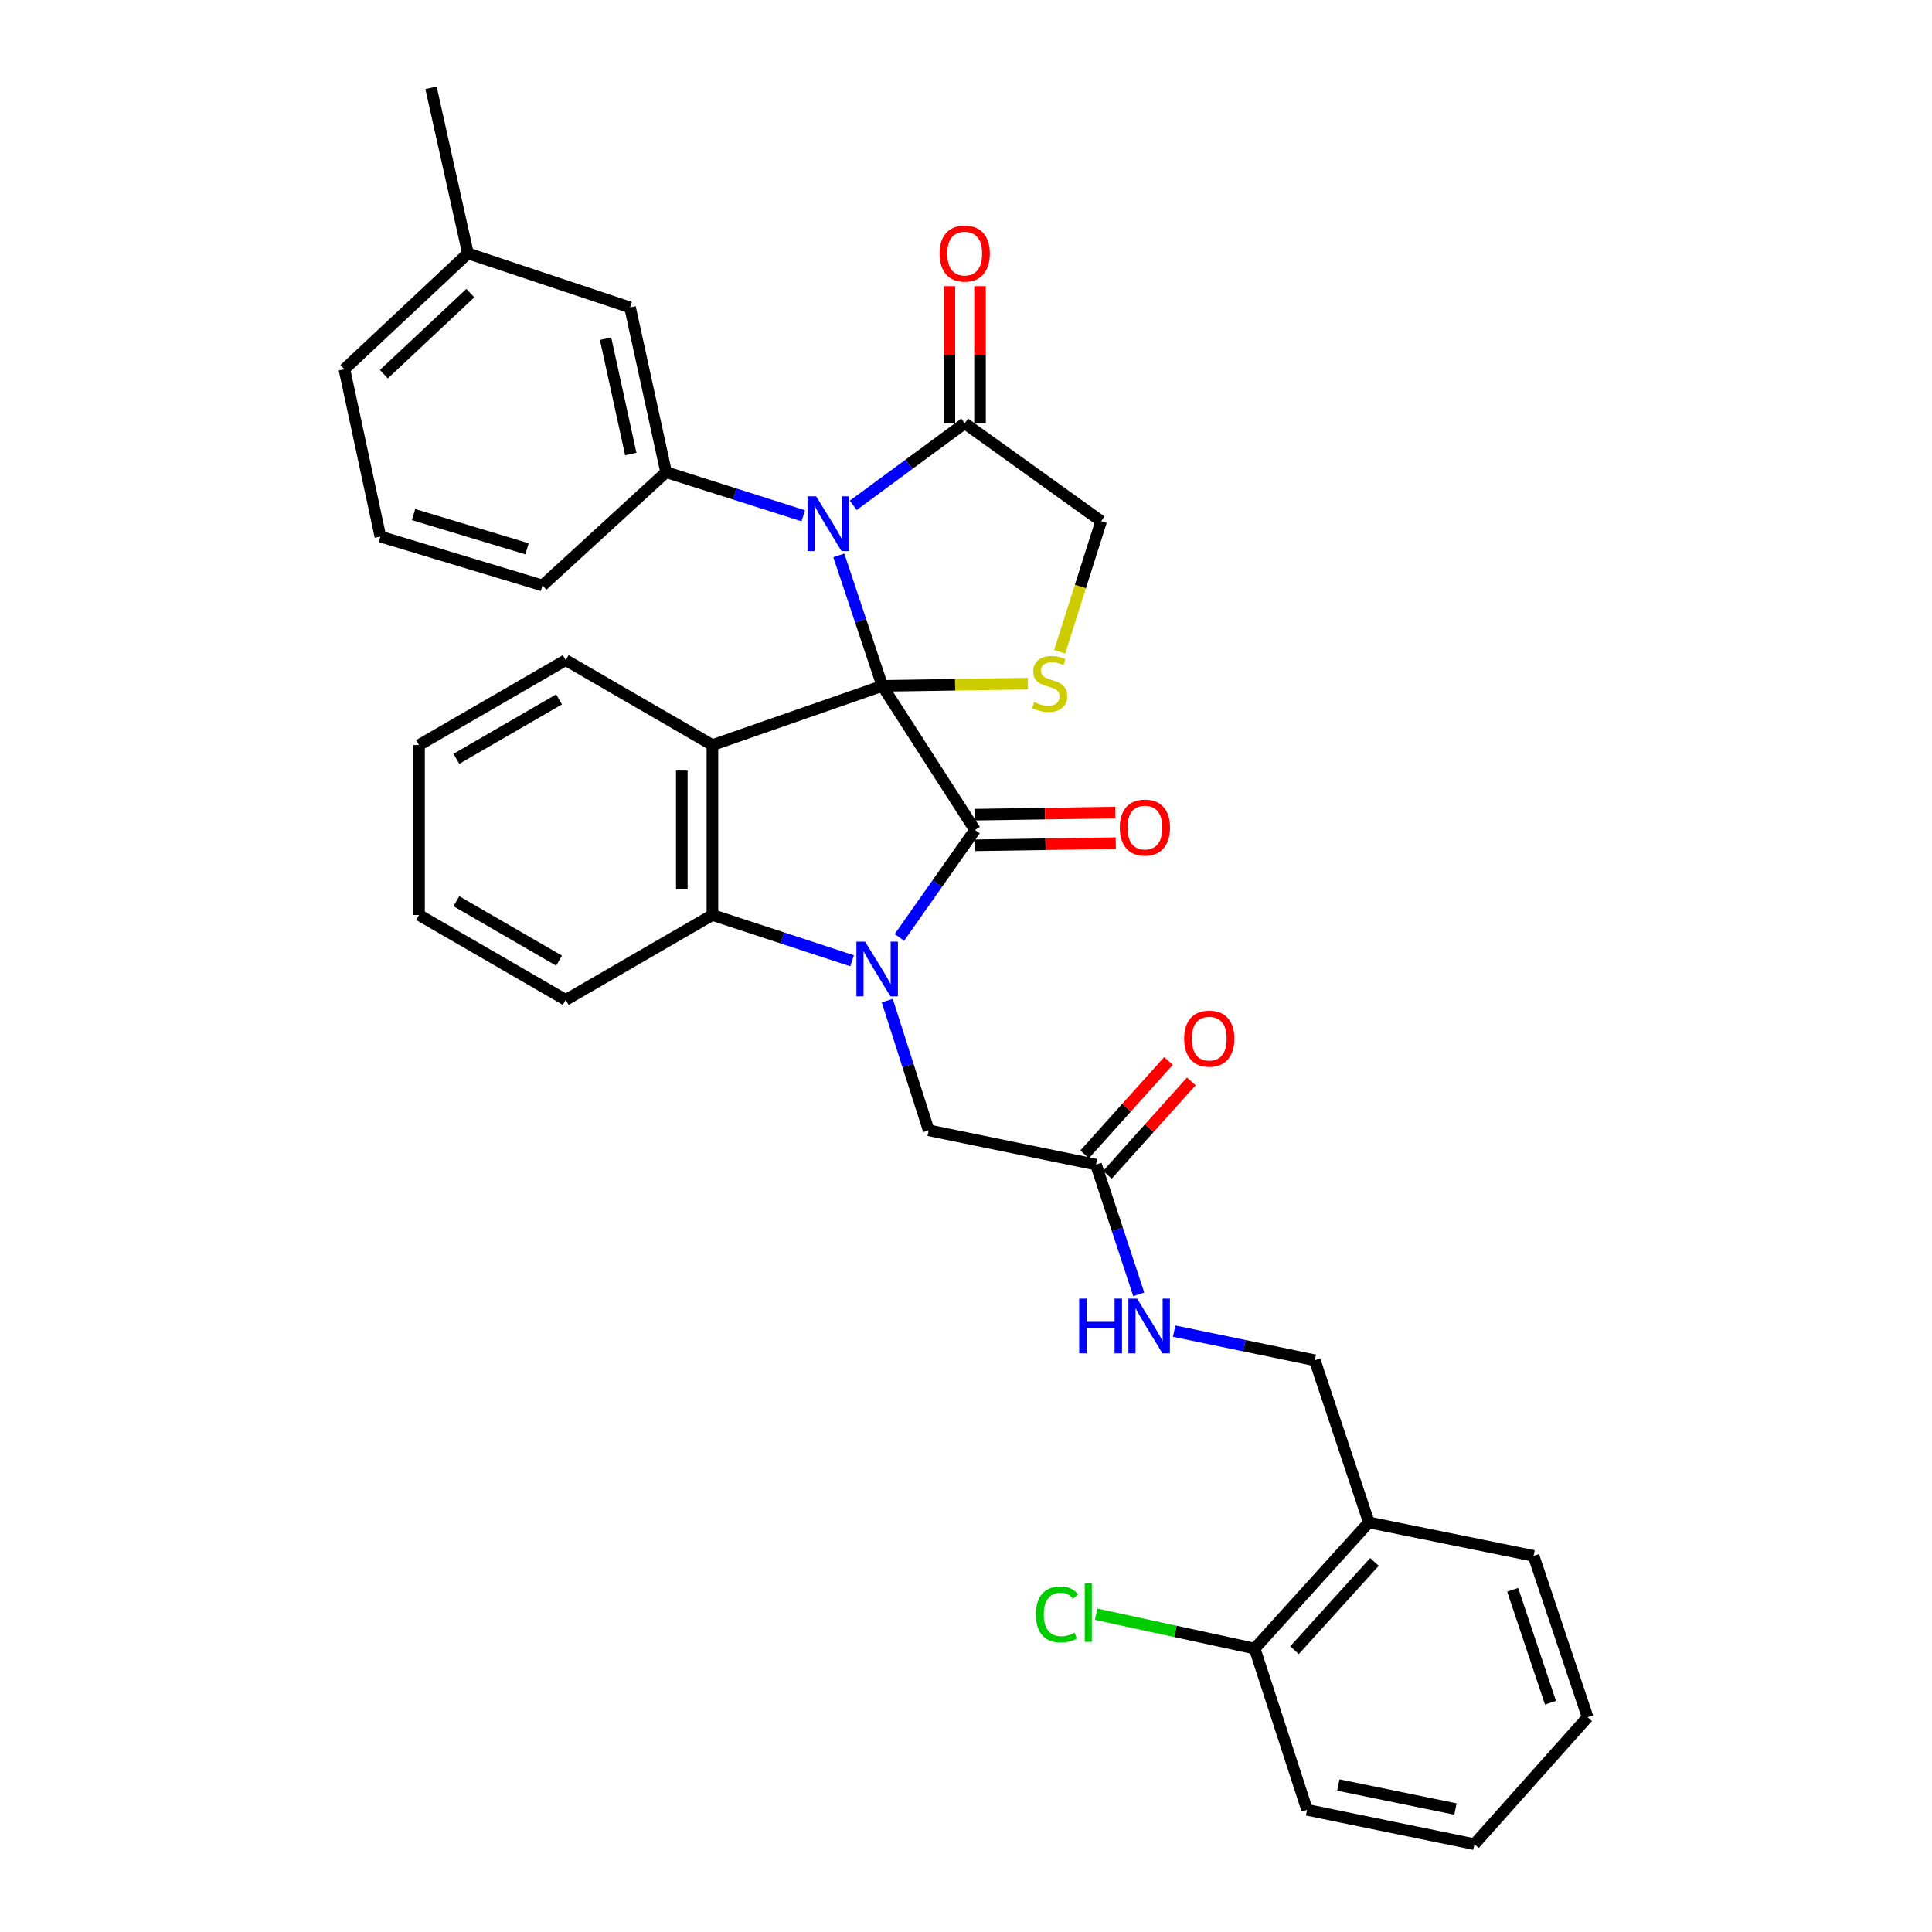 <?xml version='1.0' encoding='iso-8859-1'?>
<svg version='1.1' baseProfile='full'
              xmlns='http://www.w3.org/2000/svg'
                      xmlns:rdkit='http://www.rdkit.org/xml'
                      xmlns:xlink='http://www.w3.org/1999/xlink'
                  xml:space='preserve'
width='1000px' height='1000px' viewBox='0 0 1000 1000'>
<!-- END OF HEADER -->
<rect style='opacity:1.0;fill:#FFFFFF;stroke:none' width='1000' height='1000' x='0' y='0'> </rect>
<path class='bond-0' d='M 456.693,354.997 L 504.657,429.603' style='fill:none;fill-rule:evenodd;stroke:#000000;stroke-width:6px;stroke-linecap:butt;stroke-linejoin:miter;stroke-opacity:1' />
<path class='bond-2' d='M 456.693,354.997 L 445.429,321.223' style='fill:none;fill-rule:evenodd;stroke:#000000;stroke-width:6px;stroke-linecap:butt;stroke-linejoin:miter;stroke-opacity:1' />
<path class='bond-2' d='M 445.429,321.223 L 434.165,287.448' style='fill:none;fill-rule:evenodd;stroke:#0000FF;stroke-width:6px;stroke-linecap:butt;stroke-linejoin:miter;stroke-opacity:1' />
<path class='bond-3' d='M 456.693,354.997 L 368.749,385.653' style='fill:none;fill-rule:evenodd;stroke:#000000;stroke-width:6px;stroke-linecap:butt;stroke-linejoin:miter;stroke-opacity:1' />
<path class='bond-5' d='M 456.693,354.997 L 494.373,354.422' style='fill:none;fill-rule:evenodd;stroke:#000000;stroke-width:6px;stroke-linecap:butt;stroke-linejoin:miter;stroke-opacity:1' />
<path class='bond-5' d='M 494.373,354.422 L 532.053,353.848' style='fill:none;fill-rule:evenodd;stroke:#CCCC00;stroke-width:6px;stroke-linecap:butt;stroke-linejoin:miter;stroke-opacity:1' />
<path class='bond-1' d='M 504.657,429.603 L 485.094,457.401' style='fill:none;fill-rule:evenodd;stroke:#000000;stroke-width:6px;stroke-linecap:butt;stroke-linejoin:miter;stroke-opacity:1' />
<path class='bond-1' d='M 485.094,457.401 L 465.53,485.199' style='fill:none;fill-rule:evenodd;stroke:#0000FF;stroke-width:6px;stroke-linecap:butt;stroke-linejoin:miter;stroke-opacity:1' />
<path class='bond-11' d='M 504.778,437.525 L 541.15,436.972' style='fill:none;fill-rule:evenodd;stroke:#000000;stroke-width:6px;stroke-linecap:butt;stroke-linejoin:miter;stroke-opacity:1' />
<path class='bond-11' d='M 541.15,436.972 L 577.523,436.418' style='fill:none;fill-rule:evenodd;stroke:#FF0000;stroke-width:6px;stroke-linecap:butt;stroke-linejoin:miter;stroke-opacity:1' />
<path class='bond-11' d='M 504.537,421.68 L 540.909,421.126' style='fill:none;fill-rule:evenodd;stroke:#000000;stroke-width:6px;stroke-linecap:butt;stroke-linejoin:miter;stroke-opacity:1' />
<path class='bond-11' d='M 540.909,421.126 L 577.282,420.573' style='fill:none;fill-rule:evenodd;stroke:#FF0000;stroke-width:6px;stroke-linecap:butt;stroke-linejoin:miter;stroke-opacity:1' />
<path class='bond-8' d='M 459.241,517.91 L 469.967,551.478' style='fill:none;fill-rule:evenodd;stroke:#0000FF;stroke-width:6px;stroke-linecap:butt;stroke-linejoin:miter;stroke-opacity:1' />
<path class='bond-8' d='M 469.967,551.478 L 480.693,585.047' style='fill:none;fill-rule:evenodd;stroke:#000000;stroke-width:6px;stroke-linecap:butt;stroke-linejoin:miter;stroke-opacity:1' />
<path class='bond-34' d='M 441.033,497.301 L 404.891,485.449' style='fill:none;fill-rule:evenodd;stroke:#0000FF;stroke-width:6px;stroke-linecap:butt;stroke-linejoin:miter;stroke-opacity:1' />
<path class='bond-34' d='M 404.891,485.449 L 368.749,473.597' style='fill:none;fill-rule:evenodd;stroke:#000000;stroke-width:6px;stroke-linecap:butt;stroke-linejoin:miter;stroke-opacity:1' />
<path class='bond-6' d='M 415.763,266.963 L 380.269,255.682' style='fill:none;fill-rule:evenodd;stroke:#0000FF;stroke-width:6px;stroke-linecap:butt;stroke-linejoin:miter;stroke-opacity:1' />
<path class='bond-6' d='M 380.269,255.682 L 344.775,244.4' style='fill:none;fill-rule:evenodd;stroke:#000000;stroke-width:6px;stroke-linecap:butt;stroke-linejoin:miter;stroke-opacity:1' />
<path class='bond-7' d='M 441.637,261.557 L 470.484,240.323' style='fill:none;fill-rule:evenodd;stroke:#0000FF;stroke-width:6px;stroke-linecap:butt;stroke-linejoin:miter;stroke-opacity:1' />
<path class='bond-7' d='M 470.484,240.323 L 499.331,219.088' style='fill:none;fill-rule:evenodd;stroke:#000000;stroke-width:6px;stroke-linecap:butt;stroke-linejoin:miter;stroke-opacity:1' />
<path class='bond-4' d='M 368.749,385.653 L 368.749,473.597' style='fill:none;fill-rule:evenodd;stroke:#000000;stroke-width:6px;stroke-linecap:butt;stroke-linejoin:miter;stroke-opacity:1' />
<path class='bond-4' d='M 352.902,398.844 L 352.902,460.405' style='fill:none;fill-rule:evenodd;stroke:#000000;stroke-width:6px;stroke-linecap:butt;stroke-linejoin:miter;stroke-opacity:1' />
<path class='bond-19' d='M 368.749,385.653 L 292.823,341.676' style='fill:none;fill-rule:evenodd;stroke:#000000;stroke-width:6px;stroke-linecap:butt;stroke-linejoin:miter;stroke-opacity:1' />
<path class='bond-23' d='M 368.749,473.597 L 292.823,517.547' style='fill:none;fill-rule:evenodd;stroke:#000000;stroke-width:6px;stroke-linecap:butt;stroke-linejoin:miter;stroke-opacity:1' />
<path class='bond-10' d='M 548.483,337.355 L 559.22,303.551' style='fill:none;fill-rule:evenodd;stroke:#CCCC00;stroke-width:6px;stroke-linecap:butt;stroke-linejoin:miter;stroke-opacity:1' />
<path class='bond-10' d='M 559.22,303.551 L 569.957,269.747' style='fill:none;fill-rule:evenodd;stroke:#000000;stroke-width:6px;stroke-linecap:butt;stroke-linejoin:miter;stroke-opacity:1' />
<path class='bond-13' d='M 344.775,244.4 L 326.12,159.133' style='fill:none;fill-rule:evenodd;stroke:#000000;stroke-width:6px;stroke-linecap:butt;stroke-linejoin:miter;stroke-opacity:1' />
<path class='bond-13' d='M 326.496,234.997 L 313.437,175.31' style='fill:none;fill-rule:evenodd;stroke:#000000;stroke-width:6px;stroke-linecap:butt;stroke-linejoin:miter;stroke-opacity:1' />
<path class='bond-22' d='M 344.775,244.4 L 280.805,303.026' style='fill:none;fill-rule:evenodd;stroke:#000000;stroke-width:6px;stroke-linecap:butt;stroke-linejoin:miter;stroke-opacity:1' />
<path class='bond-15' d='M 507.255,219.088 L 507.255,183.604' style='fill:none;fill-rule:evenodd;stroke:#000000;stroke-width:6px;stroke-linecap:butt;stroke-linejoin:miter;stroke-opacity:1' />
<path class='bond-15' d='M 507.255,183.604 L 507.255,148.12' style='fill:none;fill-rule:evenodd;stroke:#FF0000;stroke-width:6px;stroke-linecap:butt;stroke-linejoin:miter;stroke-opacity:1' />
<path class='bond-15' d='M 491.407,219.088 L 491.407,183.604' style='fill:none;fill-rule:evenodd;stroke:#000000;stroke-width:6px;stroke-linecap:butt;stroke-linejoin:miter;stroke-opacity:1' />
<path class='bond-15' d='M 491.407,183.604 L 491.407,148.12' style='fill:none;fill-rule:evenodd;stroke:#FF0000;stroke-width:6px;stroke-linecap:butt;stroke-linejoin:miter;stroke-opacity:1' />
<path class='bond-33' d='M 499.331,219.088 L 569.957,269.747' style='fill:none;fill-rule:evenodd;stroke:#000000;stroke-width:6px;stroke-linecap:butt;stroke-linejoin:miter;stroke-opacity:1' />
<path class='bond-9' d='M 480.693,585.047 L 567.29,602.796' style='fill:none;fill-rule:evenodd;stroke:#000000;stroke-width:6px;stroke-linecap:butt;stroke-linejoin:miter;stroke-opacity:1' />
<path class='bond-14' d='M 567.29,602.796 L 578.351,636.375' style='fill:none;fill-rule:evenodd;stroke:#000000;stroke-width:6px;stroke-linecap:butt;stroke-linejoin:miter;stroke-opacity:1' />
<path class='bond-14' d='M 578.351,636.375 L 589.413,669.954' style='fill:none;fill-rule:evenodd;stroke:#0000FF;stroke-width:6px;stroke-linecap:butt;stroke-linejoin:miter;stroke-opacity:1' />
<path class='bond-18' d='M 573.185,608.09 L 594.897,583.91' style='fill:none;fill-rule:evenodd;stroke:#000000;stroke-width:6px;stroke-linecap:butt;stroke-linejoin:miter;stroke-opacity:1' />
<path class='bond-18' d='M 594.897,583.91 L 616.609,559.729' style='fill:none;fill-rule:evenodd;stroke:#FF0000;stroke-width:6px;stroke-linecap:butt;stroke-linejoin:miter;stroke-opacity:1' />
<path class='bond-18' d='M 561.394,597.503 L 583.106,573.322' style='fill:none;fill-rule:evenodd;stroke:#000000;stroke-width:6px;stroke-linecap:butt;stroke-linejoin:miter;stroke-opacity:1' />
<path class='bond-18' d='M 583.106,573.322 L 604.818,549.141' style='fill:none;fill-rule:evenodd;stroke:#FF0000;stroke-width:6px;stroke-linecap:butt;stroke-linejoin:miter;stroke-opacity:1' />
<path class='bond-12' d='M 708.524,788.016 L 680.536,704.078' style='fill:none;fill-rule:evenodd;stroke:#000000;stroke-width:6px;stroke-linecap:butt;stroke-linejoin:miter;stroke-opacity:1' />
<path class='bond-17' d='M 708.524,788.016 L 649.423,853.299' style='fill:none;fill-rule:evenodd;stroke:#000000;stroke-width:6px;stroke-linecap:butt;stroke-linejoin:miter;stroke-opacity:1' />
<path class='bond-17' d='M 711.407,808.445 L 670.036,854.142' style='fill:none;fill-rule:evenodd;stroke:#000000;stroke-width:6px;stroke-linecap:butt;stroke-linejoin:miter;stroke-opacity:1' />
<path class='bond-25' d='M 708.524,788.016 L 793.783,805.316' style='fill:none;fill-rule:evenodd;stroke:#000000;stroke-width:6px;stroke-linecap:butt;stroke-linejoin:miter;stroke-opacity:1' />
<path class='bond-21' d='M 326.12,159.133 L 242.199,131.162' style='fill:none;fill-rule:evenodd;stroke:#000000;stroke-width:6px;stroke-linecap:butt;stroke-linejoin:miter;stroke-opacity:1' />
<path class='bond-16' d='M 607.731,688.991 L 644.134,696.535' style='fill:none;fill-rule:evenodd;stroke:#0000FF;stroke-width:6px;stroke-linecap:butt;stroke-linejoin:miter;stroke-opacity:1' />
<path class='bond-16' d='M 644.134,696.535 L 680.536,704.078' style='fill:none;fill-rule:evenodd;stroke:#000000;stroke-width:6px;stroke-linecap:butt;stroke-linejoin:miter;stroke-opacity:1' />
<path class='bond-20' d='M 649.423,853.299 L 608.379,844.404' style='fill:none;fill-rule:evenodd;stroke:#000000;stroke-width:6px;stroke-linecap:butt;stroke-linejoin:miter;stroke-opacity:1' />
<path class='bond-20' d='M 608.379,844.404 L 567.336,835.51' style='fill:none;fill-rule:evenodd;stroke:#00CC00;stroke-width:6px;stroke-linecap:butt;stroke-linejoin:miter;stroke-opacity:1' />
<path class='bond-26' d='M 649.423,853.299 L 676.539,936.779' style='fill:none;fill-rule:evenodd;stroke:#000000;stroke-width:6px;stroke-linecap:butt;stroke-linejoin:miter;stroke-opacity:1' />
<path class='bond-29' d='M 292.823,341.676 L 216.887,385.653' style='fill:none;fill-rule:evenodd;stroke:#000000;stroke-width:6px;stroke-linecap:butt;stroke-linejoin:miter;stroke-opacity:1' />
<path class='bond-29' d='M 289.374,361.986 L 236.22,392.77' style='fill:none;fill-rule:evenodd;stroke:#000000;stroke-width:6px;stroke-linecap:butt;stroke-linejoin:miter;stroke-opacity:1' />
<path class='bond-28' d='M 242.199,131.162 L 223.094,45.455' style='fill:none;fill-rule:evenodd;stroke:#000000;stroke-width:6px;stroke-linecap:butt;stroke-linejoin:miter;stroke-opacity:1' />
<path class='bond-36' d='M 242.199,131.162 L 178.255,191.118' style='fill:none;fill-rule:evenodd;stroke:#000000;stroke-width:6px;stroke-linecap:butt;stroke-linejoin:miter;stroke-opacity:1' />
<path class='bond-36' d='M 243.447,151.716 L 198.686,193.685' style='fill:none;fill-rule:evenodd;stroke:#000000;stroke-width:6px;stroke-linecap:butt;stroke-linejoin:miter;stroke-opacity:1' />
<path class='bond-24' d='M 280.805,303.026 L 196.885,277.715' style='fill:none;fill-rule:evenodd;stroke:#000000;stroke-width:6px;stroke-linecap:butt;stroke-linejoin:miter;stroke-opacity:1' />
<path class='bond-24' d='M 272.793,284.058 L 214.049,266.339' style='fill:none;fill-rule:evenodd;stroke:#000000;stroke-width:6px;stroke-linecap:butt;stroke-linejoin:miter;stroke-opacity:1' />
<path class='bond-35' d='M 292.823,517.547 L 216.887,473.597' style='fill:none;fill-rule:evenodd;stroke:#000000;stroke-width:6px;stroke-linecap:butt;stroke-linejoin:miter;stroke-opacity:1' />
<path class='bond-35' d='M 289.371,497.238 L 236.216,466.473' style='fill:none;fill-rule:evenodd;stroke:#000000;stroke-width:6px;stroke-linecap:butt;stroke-linejoin:miter;stroke-opacity:1' />
<path class='bond-27' d='M 196.885,277.715 L 178.255,191.118' style='fill:none;fill-rule:evenodd;stroke:#000000;stroke-width:6px;stroke-linecap:butt;stroke-linejoin:miter;stroke-opacity:1' />
<path class='bond-31' d='M 793.783,805.316 L 821.745,888.823' style='fill:none;fill-rule:evenodd;stroke:#000000;stroke-width:6px;stroke-linecap:butt;stroke-linejoin:miter;stroke-opacity:1' />
<path class='bond-31' d='M 782.95,822.874 L 802.523,881.329' style='fill:none;fill-rule:evenodd;stroke:#000000;stroke-width:6px;stroke-linecap:butt;stroke-linejoin:miter;stroke-opacity:1' />
<path class='bond-37' d='M 676.539,936.779 L 763.145,954.545' style='fill:none;fill-rule:evenodd;stroke:#000000;stroke-width:6px;stroke-linecap:butt;stroke-linejoin:miter;stroke-opacity:1' />
<path class='bond-37' d='M 692.715,923.92 L 753.339,936.356' style='fill:none;fill-rule:evenodd;stroke:#000000;stroke-width:6px;stroke-linecap:butt;stroke-linejoin:miter;stroke-opacity:1' />
<path class='bond-30' d='M 216.887,385.653 L 216.887,473.597' style='fill:none;fill-rule:evenodd;stroke:#000000;stroke-width:6px;stroke-linecap:butt;stroke-linejoin:miter;stroke-opacity:1' />
<path class='bond-32' d='M 821.745,888.823 L 763.145,954.545' style='fill:none;fill-rule:evenodd;stroke:#000000;stroke-width:6px;stroke-linecap:butt;stroke-linejoin:miter;stroke-opacity:1' />
<path  class='atom-2' d='M 447.756 487.398
L 457.036 502.398
Q 457.956 503.878, 459.436 506.558
Q 460.916 509.238, 460.996 509.398
L 460.996 487.398
L 464.756 487.398
L 464.756 515.718
L 460.876 515.718
L 450.916 499.318
Q 449.756 497.398, 448.516 495.198
Q 447.316 492.998, 446.956 492.318
L 446.956 515.718
L 443.276 515.718
L 443.276 487.398
L 447.756 487.398
' fill='#0000FF'/>
<path  class='atom-3' d='M 422.445 256.917
L 431.725 271.917
Q 432.645 273.397, 434.125 276.077
Q 435.605 278.757, 435.685 278.917
L 435.685 256.917
L 439.445 256.917
L 439.445 285.237
L 435.565 285.237
L 425.605 268.837
Q 424.445 266.917, 423.205 264.717
Q 422.005 262.517, 421.645 261.837
L 421.645 285.237
L 417.965 285.237
L 417.965 256.917
L 422.445 256.917
' fill='#0000FF'/>
<path  class='atom-6' d='M 535.298 363.396
Q 535.618 363.516, 536.938 364.076
Q 538.258 364.636, 539.698 364.996
Q 541.178 365.316, 542.618 365.316
Q 545.298 365.316, 546.858 364.036
Q 548.418 362.716, 548.418 360.436
Q 548.418 358.876, 547.618 357.916
Q 546.858 356.956, 545.658 356.436
Q 544.458 355.916, 542.458 355.316
Q 539.938 354.556, 538.418 353.836
Q 536.938 353.116, 535.858 351.596
Q 534.818 350.076, 534.818 347.516
Q 534.818 343.956, 537.218 341.756
Q 539.658 339.556, 544.458 339.556
Q 547.738 339.556, 551.458 341.116
L 550.538 344.196
Q 547.138 342.796, 544.578 342.796
Q 541.818 342.796, 540.298 343.956
Q 538.778 345.076, 538.818 347.036
Q 538.818 348.556, 539.578 349.476
Q 540.378 350.396, 541.498 350.916
Q 542.658 351.436, 544.578 352.036
Q 547.138 352.836, 548.658 353.636
Q 550.178 354.436, 551.258 356.076
Q 552.378 357.676, 552.378 360.436
Q 552.378 364.356, 549.738 366.476
Q 547.138 368.556, 542.778 368.556
Q 540.258 368.556, 538.338 367.996
Q 536.458 367.476, 534.218 366.556
L 535.298 363.396
' fill='#CCCC00'/>
<path  class='atom-12' d='M 579.601 428.344
Q 579.601 421.544, 582.961 417.744
Q 586.321 413.944, 592.601 413.944
Q 598.881 413.944, 602.241 417.744
Q 605.601 421.544, 605.601 428.344
Q 605.601 435.224, 602.201 439.144
Q 598.801 443.024, 592.601 443.024
Q 586.361 443.024, 582.961 439.144
Q 579.601 435.264, 579.601 428.344
M 592.601 439.824
Q 596.921 439.824, 599.241 436.944
Q 601.601 434.024, 601.601 428.344
Q 601.601 422.784, 599.241 419.984
Q 596.921 417.144, 592.601 417.144
Q 588.281 417.144, 585.921 419.944
Q 583.601 422.744, 583.601 428.344
Q 583.601 434.064, 585.921 436.944
Q 588.281 439.824, 592.601 439.824
' fill='#FF0000'/>
<path  class='atom-15' d='M 558.582 672.152
L 562.422 672.152
L 562.422 684.192
L 576.902 684.192
L 576.902 672.152
L 580.742 672.152
L 580.742 700.472
L 576.902 700.472
L 576.902 687.392
L 562.422 687.392
L 562.422 700.472
L 558.582 700.472
L 558.582 672.152
' fill='#0000FF'/>
<path  class='atom-15' d='M 588.542 672.152
L 597.822 687.152
Q 598.742 688.632, 600.222 691.312
Q 601.702 693.992, 601.782 694.152
L 601.782 672.152
L 605.542 672.152
L 605.542 700.472
L 601.662 700.472
L 591.702 684.072
Q 590.542 682.152, 589.302 679.952
Q 588.102 677.752, 587.742 677.072
L 587.742 700.472
L 584.062 700.472
L 584.062 672.152
L 588.542 672.152
' fill='#0000FF'/>
<path  class='atom-16' d='M 486.331 131.242
Q 486.331 124.442, 489.691 120.642
Q 493.051 116.842, 499.331 116.842
Q 505.611 116.842, 508.971 120.642
Q 512.331 124.442, 512.331 131.242
Q 512.331 138.122, 508.931 142.042
Q 505.531 145.922, 499.331 145.922
Q 493.091 145.922, 489.691 142.042
Q 486.331 138.162, 486.331 131.242
M 499.331 142.722
Q 503.651 142.722, 505.971 139.842
Q 508.331 136.922, 508.331 131.242
Q 508.331 125.682, 505.971 122.882
Q 503.651 120.042, 499.331 120.042
Q 495.011 120.042, 492.651 122.842
Q 490.331 125.642, 490.331 131.242
Q 490.331 136.962, 492.651 139.842
Q 495.011 142.722, 499.331 142.722
' fill='#FF0000'/>
<path  class='atom-19' d='M 612.907 537.594
Q 612.907 530.794, 616.267 526.994
Q 619.627 523.194, 625.907 523.194
Q 632.187 523.194, 635.547 526.994
Q 638.907 530.794, 638.907 537.594
Q 638.907 544.474, 635.507 548.394
Q 632.107 552.274, 625.907 552.274
Q 619.667 552.274, 616.267 548.394
Q 612.907 544.514, 612.907 537.594
M 625.907 549.074
Q 630.227 549.074, 632.547 546.194
Q 634.907 543.274, 634.907 537.594
Q 634.907 532.034, 632.547 529.234
Q 630.227 526.394, 625.907 526.394
Q 621.587 526.394, 619.227 529.194
Q 616.907 531.994, 616.907 537.594
Q 616.907 543.314, 619.227 546.194
Q 621.587 549.074, 625.907 549.074
' fill='#FF0000'/>
<path  class='atom-21' d='M 536.172 835.614
Q 536.172 828.574, 539.452 824.894
Q 542.772 821.174, 549.052 821.174
Q 554.892 821.174, 558.012 825.294
L 555.372 827.454
Q 553.092 824.454, 549.052 824.454
Q 544.772 824.454, 542.492 827.334
Q 540.252 830.174, 540.252 835.614
Q 540.252 841.214, 542.572 844.094
Q 544.932 846.974, 549.492 846.974
Q 552.612 846.974, 556.252 845.094
L 557.372 848.094
Q 555.892 849.054, 553.652 849.614
Q 551.412 850.174, 548.932 850.174
Q 542.772 850.174, 539.452 846.414
Q 536.172 842.654, 536.172 835.614
' fill='#00CC00'/>
<path  class='atom-21' d='M 561.452 819.454
L 565.132 819.454
L 565.132 849.814
L 561.452 849.814
L 561.452 819.454
' fill='#00CC00'/>
</svg>
